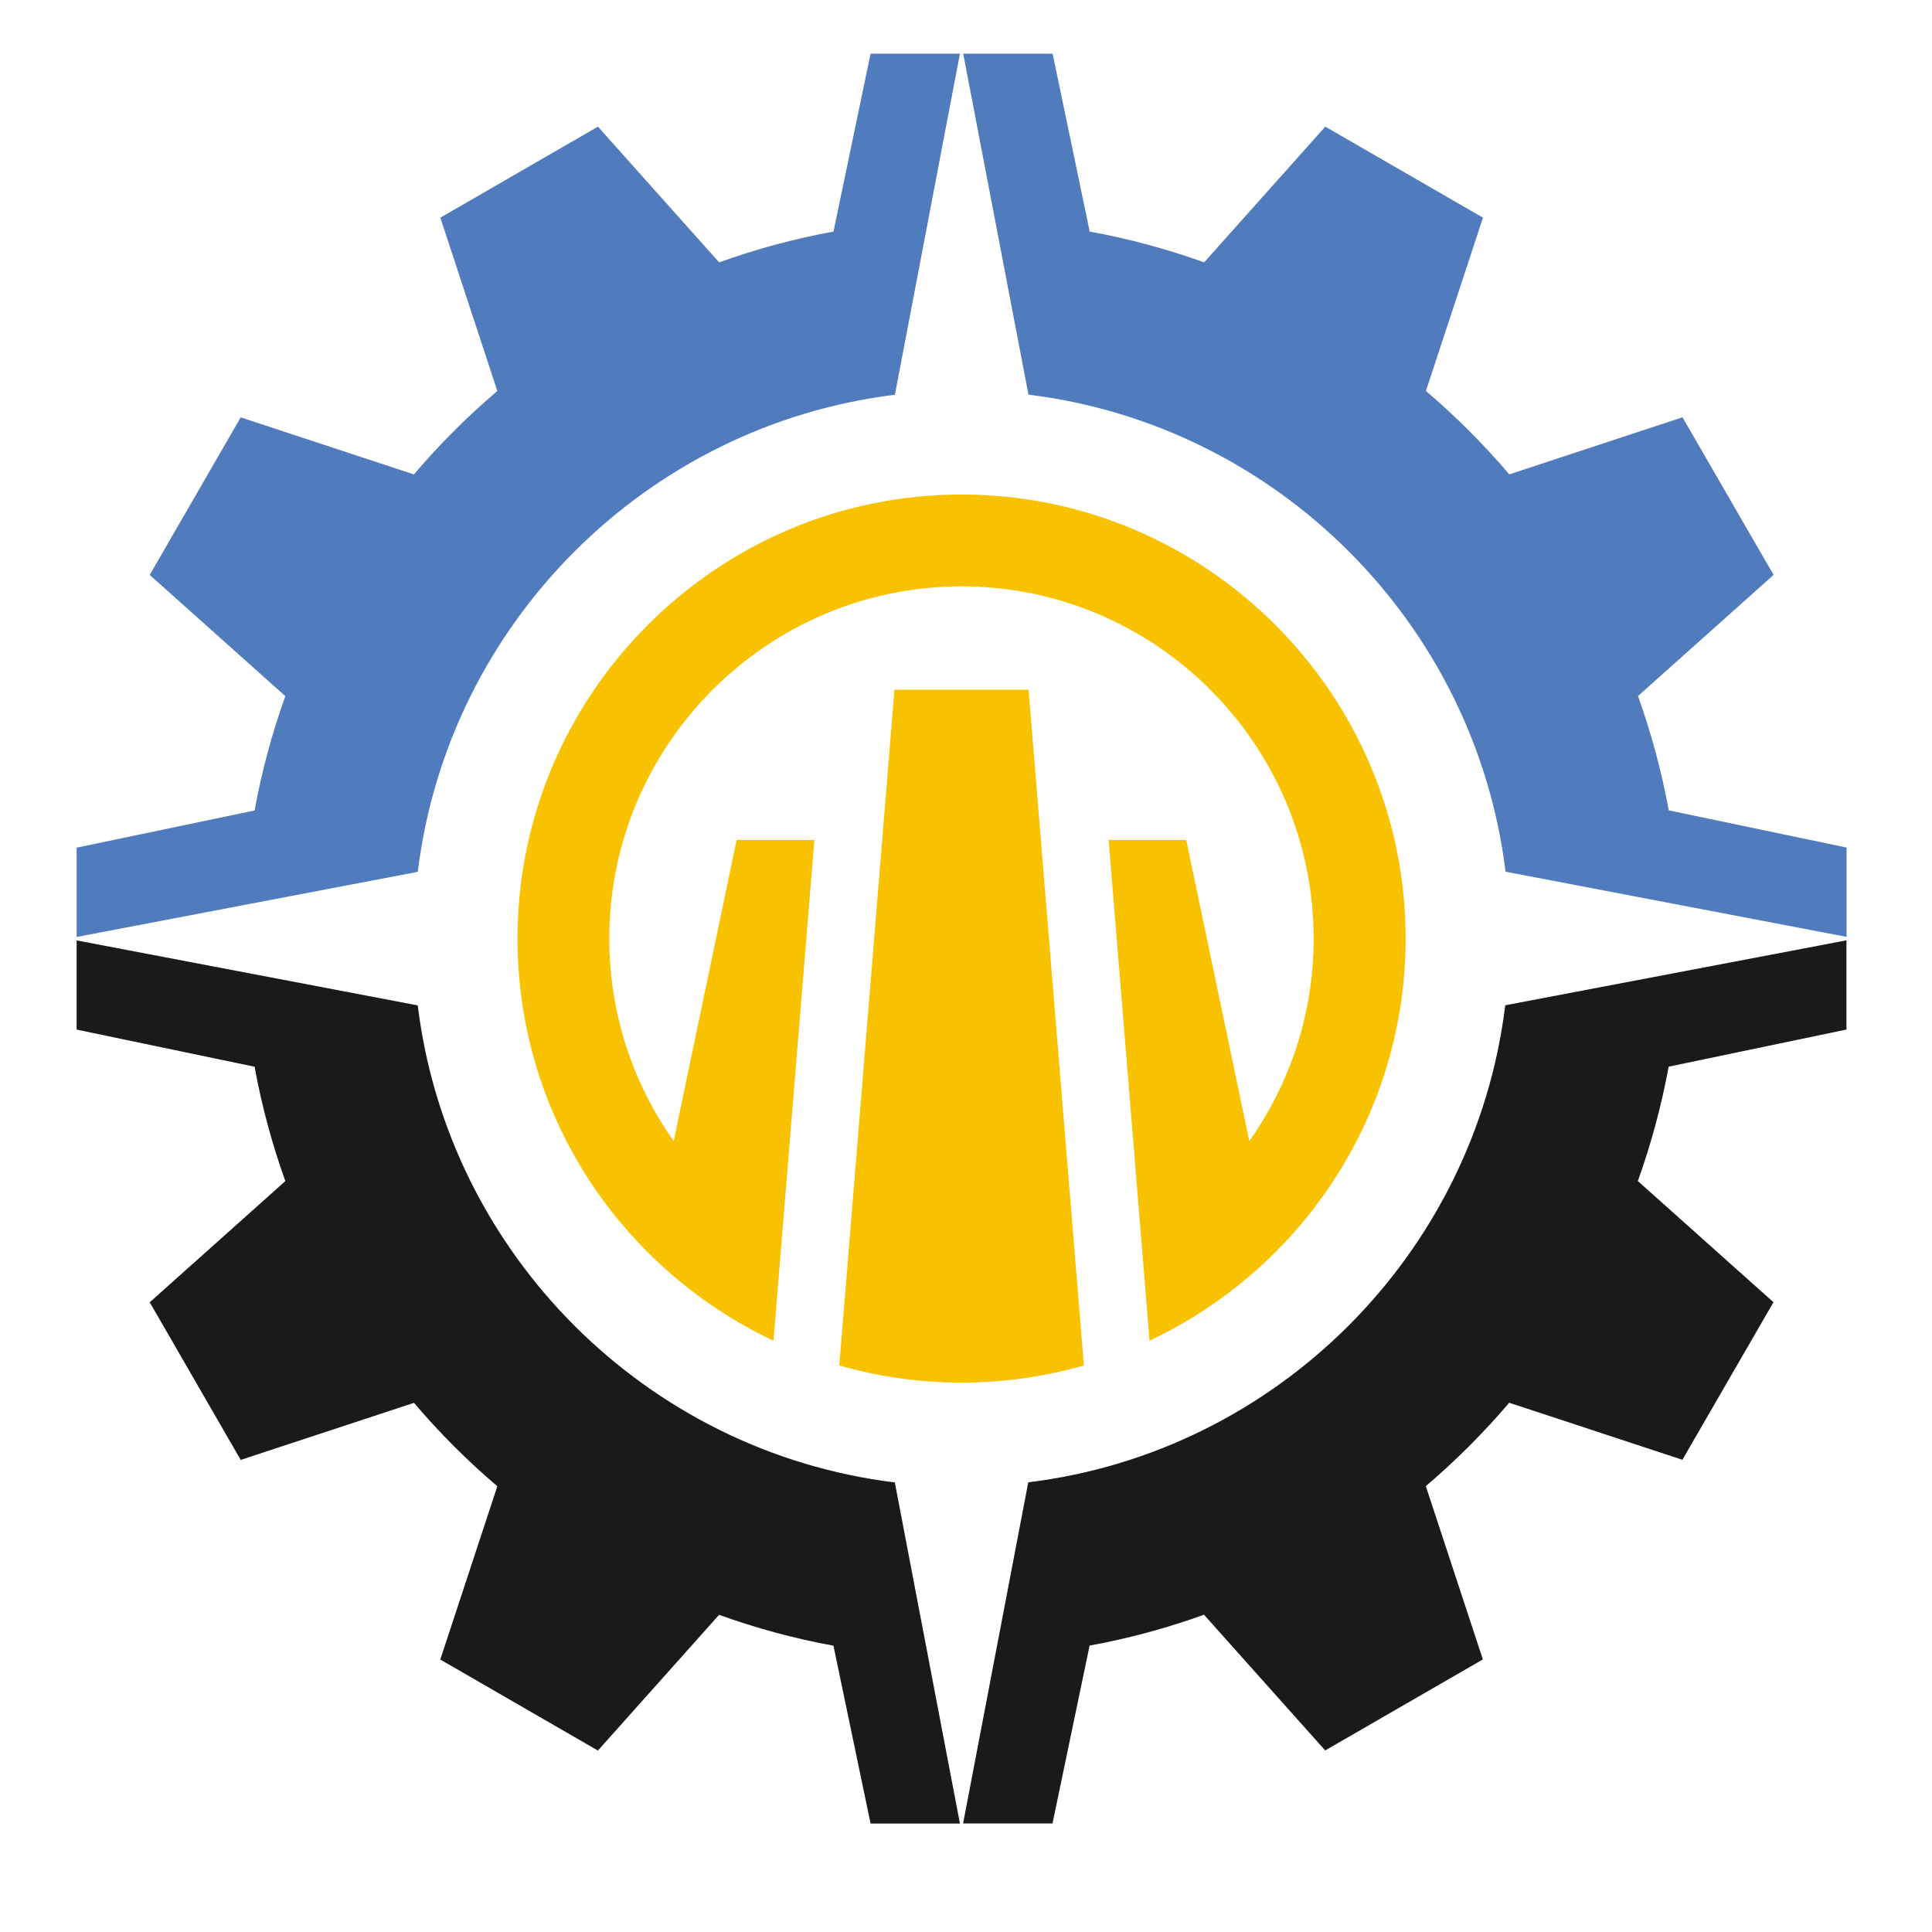 <?xml version="1.0" encoding="utf-8"?>
<!-- Generator: Adobe Illustrator 16.0.0, SVG Export Plug-In . SVG Version: 6.00 Build 0)  -->
<!DOCTYPE svg PUBLIC "-//W3C//DTD SVG 1.1//EN" "http://www.w3.org/Graphics/SVG/1.1/DTD/svg11.dtd">
<svg version="1.1" id="Calque_1" xmlns="http://www.w3.org/2000/svg" xmlns:xlink="http://www.w3.org/1999/xlink" x="0px" y="0px"
	 width="36px" height="36px" viewBox="0 0 36 36" enable-background="new 0 0 36 36" xml:space="preserve">
<path fill-rule="evenodd" clip-rule="evenodd" fill="#507BBD" d="M1.428,17.459v-1.664l3.316-0.693
	c0.133-0.732,0.326-1.444,0.573-2.13L2.79,10.713l1.695-2.936L7.713,8.84c0.476-0.56,0.995-1.079,1.554-1.554L8.205,4.056
	l2.937-1.696l2.258,2.529c0.687-0.247,1.397-0.441,2.131-0.574L16.222,1h1.665l-1.212,6.356c-4.632,0.567-8.323,4.257-8.89,8.889
	L1.428,17.459L1.428,17.459z"/>
<path fill-rule="evenodd" clip-rule="evenodd" fill="#1A1A1A" d="M17.887,33.979h-1.665l-0.692-3.314
	c-0.733-0.133-1.444-0.328-2.131-0.575l-2.258,2.529l-2.937-1.696l1.063-3.229c-0.559-0.475-1.078-0.995-1.553-1.554l-3.229,1.063
	L2.79,24.266l2.527-2.258c-0.247-0.688-0.44-1.4-0.573-2.131l-3.316-0.692v-1.662l6.356,1.211c0.567,4.632,4.258,8.322,8.89,8.889
	L17.887,33.979L17.887,33.979z"/>
<path fill-rule="evenodd" clip-rule="evenodd" fill="#1A1A1A" d="M34.406,17.522v1.662l-3.313,0.692
	c-0.134,0.73-0.328,1.443-0.574,2.131l2.527,2.258l-1.697,2.936l-3.227-1.063c-0.477,0.559-0.995,1.079-1.554,1.554l1.063,3.229
	l-2.938,1.696l-2.258-2.529c-0.687,0.247-1.399,0.442-2.132,0.575l-0.691,3.314h-1.666l1.214-6.356
	c4.632-0.566,8.321-4.255,8.888-8.889L34.406,17.522L34.406,17.522z"/>
<path fill-rule="evenodd" clip-rule="evenodd" fill="#507BBD" d="M20.305,4.315c0.732,0.133,1.445,0.327,2.132,0.574l2.258-2.529
	l2.938,1.696l-1.063,3.229c0.559,0.476,1.077,0.995,1.554,1.554l3.227-1.063l1.697,2.936l-2.526,2.258
	c0.245,0.687,0.439,1.398,0.573,2.13l3.313,0.693v1.664l-6.354-1.214c-0.568-4.631-4.258-8.321-8.89-8.889L17.948,1h1.666
	L20.305,4.315L20.305,4.315z"/>
<path fill-rule="evenodd" clip-rule="evenodd" fill="#F9C200" d="M17.918,9.215c4.557,0,8.274,3.717,8.274,8.275
	c0,2.082-0.778,3.992-2.058,5.449c-0.324,0.368-0.68,0.708-1.063,1.014c-0.506,0.404-1.06,0.751-1.651,1.028l-0.762-9.329h1.446
	l1.175,5.611c0.755-1.069,1.199-2.372,1.199-3.773c0-3.616-2.948-6.564-6.562-6.564c-3.615,0-6.563,2.949-6.563,6.564
	c0,1.401,0.445,2.704,1.2,3.773l1.173-5.611h1.449l-0.762,9.33c-0.574-0.268-1.112-0.604-1.605-0.993
	c-0.438-0.344-0.842-0.734-1.205-1.161c-1.223-1.441-1.96-3.308-1.96-5.338C9.644,12.933,13.36,9.215,17.918,9.215L17.918,9.215z
	 M16.667,12.852h2.499l1.031,12.591c-0.726,0.208-1.49,0.32-2.279,0.32c-0.791,0-1.555-0.112-2.279-0.32L16.667,12.852
	L16.667,12.852z"/>
</svg>
